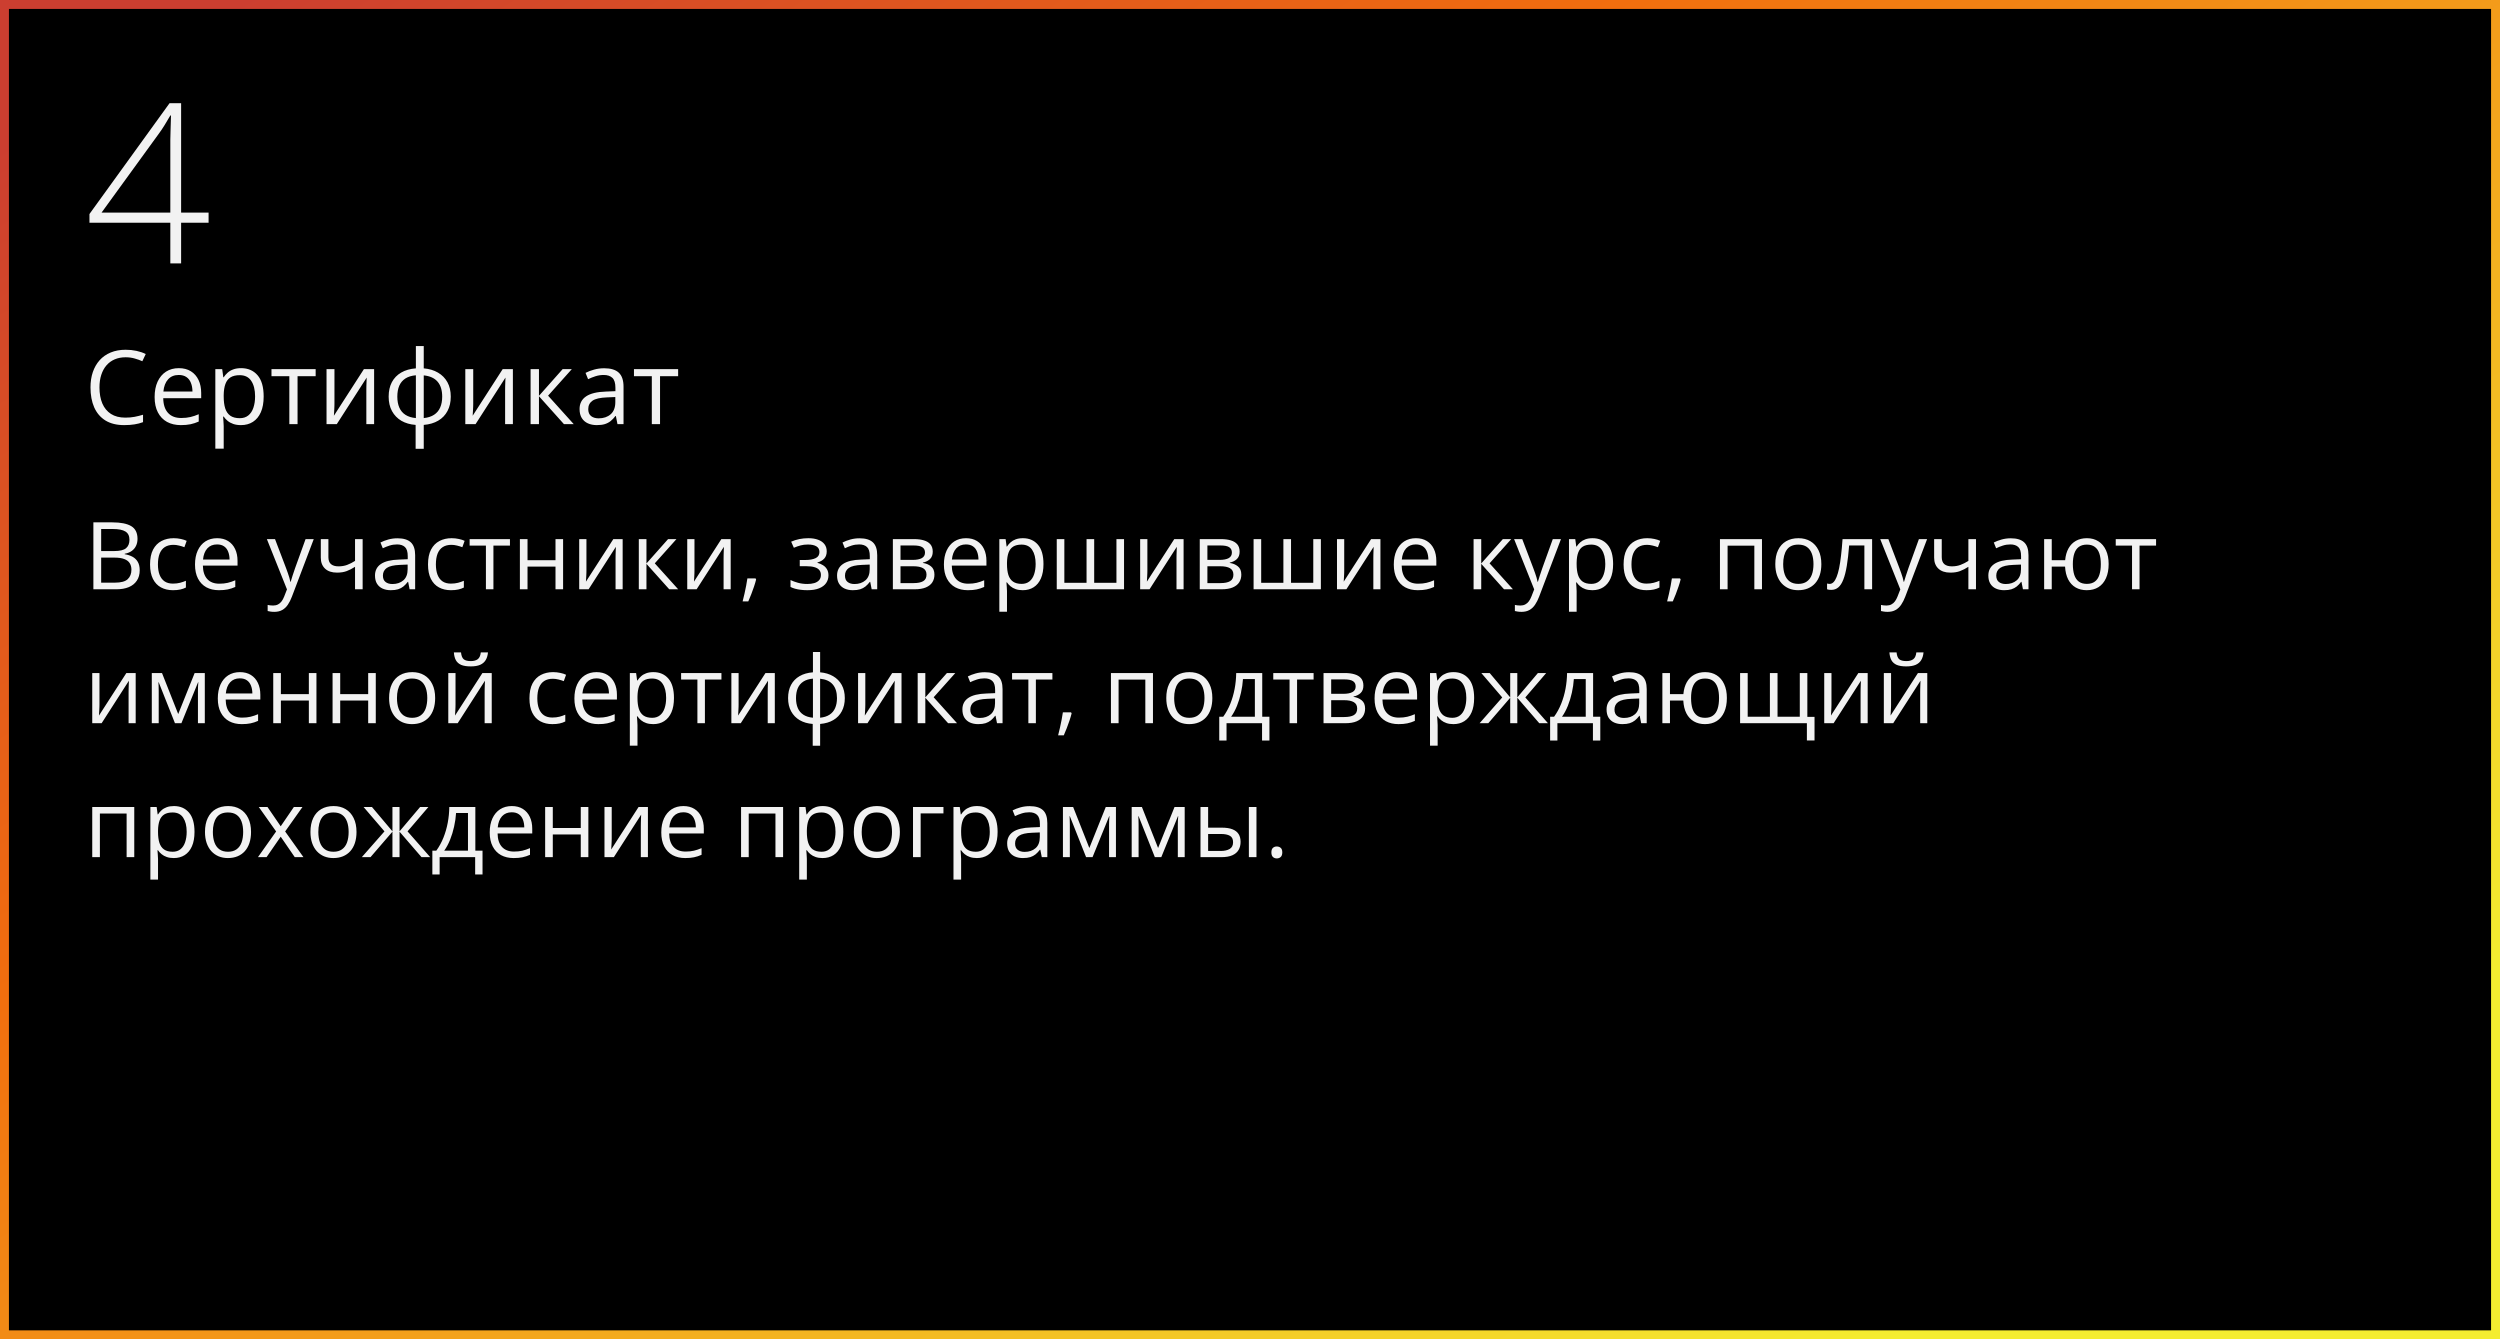 <?xml version="1.0" encoding="UTF-8"?> <svg xmlns="http://www.w3.org/2000/svg" width="560" height="300" viewBox="0 0 560 300" fill="none"><rect x="0" y="0" width="560" height="300" fill="#333333" stroke="none"/><rect x="1" y="1" width="558" height="298" fill="black" stroke="url(#paint0_linear_3107_131)" stroke-width="2"></rect><path d="M20.918 117.009H25.163C27.036 117.009 28.444 117.289 29.388 117.85C30.331 118.41 30.803 119.364 30.803 120.71C30.803 121.292 30.69 121.814 30.464 122.279C30.246 122.737 29.924 123.117 29.5 123.417C29.077 123.718 28.554 123.927 27.932 124.043V124.146C28.588 124.248 29.169 124.436 29.675 124.709C30.181 124.983 30.577 125.366 30.864 125.858C31.151 126.35 31.295 126.976 31.295 127.734C31.295 128.657 31.08 129.437 30.649 130.072C30.225 130.708 29.623 131.19 28.844 131.518C28.065 131.839 27.142 132 26.076 132H20.918V117.009ZM22.661 123.438H25.532C26.838 123.438 27.74 123.223 28.239 122.792C28.745 122.361 28.998 121.732 28.998 120.905C28.998 120.051 28.697 119.436 28.096 119.06C27.501 118.684 26.551 118.496 25.245 118.496H22.661V123.438ZM22.661 124.904V130.513H25.778C27.111 130.513 28.055 130.253 28.608 129.734C29.162 129.208 29.439 128.5 29.439 127.611C29.439 127.044 29.312 126.559 29.06 126.155C28.814 125.752 28.41 125.444 27.85 125.232C27.296 125.014 26.554 124.904 25.625 124.904H22.661ZM38.739 132.205C37.727 132.205 36.835 131.997 36.063 131.58C35.291 131.163 34.689 130.527 34.258 129.672C33.828 128.818 33.612 127.741 33.612 126.442C33.612 125.082 33.838 123.971 34.289 123.11C34.747 122.242 35.376 121.599 36.176 121.182C36.976 120.765 37.885 120.557 38.903 120.557C39.464 120.557 40.004 120.615 40.523 120.731C41.05 120.84 41.48 120.98 41.815 121.151L41.303 122.577C40.961 122.44 40.565 122.317 40.113 122.208C39.669 122.098 39.252 122.043 38.862 122.043C38.083 122.043 37.434 122.211 36.914 122.546C36.401 122.881 36.015 123.373 35.755 124.022C35.502 124.672 35.376 125.472 35.376 126.422C35.376 127.331 35.499 128.107 35.745 128.75C35.998 129.392 36.371 129.884 36.863 130.226C37.362 130.561 37.984 130.729 38.729 130.729C39.324 130.729 39.86 130.667 40.339 130.544C40.817 130.414 41.252 130.264 41.641 130.093V131.61C41.265 131.802 40.845 131.949 40.38 132.051C39.922 132.154 39.375 132.205 38.739 132.205ZM48.634 120.557C49.591 120.557 50.412 120.769 51.095 121.192C51.779 121.616 52.302 122.211 52.664 122.977C53.026 123.735 53.208 124.624 53.208 125.643V126.699H45.445C45.466 128.018 45.794 129.023 46.43 129.713C47.065 130.404 47.961 130.749 49.116 130.749C49.827 130.749 50.456 130.684 51.003 130.554C51.55 130.424 52.117 130.233 52.705 129.98V131.477C52.138 131.73 51.574 131.915 51.013 132.031C50.459 132.147 49.803 132.205 49.044 132.205C47.964 132.205 47.021 131.986 46.214 131.549C45.415 131.104 44.792 130.455 44.348 129.601C43.904 128.746 43.682 127.7 43.682 126.463C43.682 125.253 43.883 124.207 44.287 123.325C44.697 122.437 45.271 121.753 46.009 121.274C46.754 120.796 47.629 120.557 48.634 120.557ZM48.614 121.951C47.705 121.951 46.98 122.249 46.44 122.843C45.9 123.438 45.579 124.269 45.476 125.335H51.423C51.416 124.665 51.31 124.077 51.105 123.571C50.907 123.059 50.603 122.662 50.193 122.382C49.783 122.095 49.256 121.951 48.614 121.951ZM59.78 120.762H61.605L64.087 127.283C64.231 127.666 64.364 128.035 64.487 128.391C64.61 128.739 64.719 129.074 64.815 129.396C64.911 129.717 64.986 130.028 65.04 130.329H65.112C65.208 129.987 65.345 129.539 65.522 128.985C65.7 128.425 65.892 127.854 66.097 127.273L68.445 120.762H70.28L65.389 133.651C65.129 134.341 64.825 134.943 64.477 135.456C64.135 135.968 63.718 136.361 63.226 136.635C62.733 136.915 62.139 137.055 61.441 137.055C61.12 137.055 60.836 137.035 60.59 136.994C60.344 136.959 60.132 136.918 59.955 136.871V135.507C60.105 135.541 60.286 135.572 60.498 135.599C60.717 135.626 60.942 135.64 61.175 135.64C61.599 135.64 61.964 135.558 62.272 135.394C62.586 135.237 62.856 135.004 63.082 134.697C63.308 134.389 63.502 134.023 63.666 133.6L64.282 132.021L59.78 120.762ZM73.561 120.762V124.802C73.561 125.506 73.753 126.025 74.136 126.36C74.525 126.695 75.089 126.863 75.828 126.863C76.539 126.863 77.185 126.753 77.766 126.535C78.347 126.316 78.935 126.019 79.529 125.643V120.762H81.231V132H79.529V126.965C78.9 127.369 78.282 127.687 77.673 127.919C77.065 128.151 76.337 128.268 75.489 128.268C74.334 128.268 73.439 127.967 72.803 127.365C72.174 126.764 71.859 125.95 71.859 124.925V120.762H73.561ZM89.035 120.577C90.374 120.577 91.369 120.878 92.019 121.479C92.668 122.081 92.993 123.042 92.993 124.361V132H91.752L91.424 130.339H91.342C91.027 130.749 90.699 131.094 90.357 131.375C90.016 131.648 89.619 131.856 89.168 132C88.724 132.137 88.177 132.205 87.527 132.205C86.844 132.205 86.235 132.085 85.702 131.846C85.176 131.607 84.759 131.245 84.451 130.759C84.15 130.274 84 129.659 84 128.914C84 127.792 84.444 126.931 85.333 126.33C86.222 125.728 87.575 125.4 89.394 125.345L91.332 125.263V124.576C91.332 123.605 91.123 122.925 90.706 122.536C90.289 122.146 89.701 121.951 88.942 121.951C88.355 121.951 87.794 122.037 87.261 122.208C86.728 122.378 86.222 122.58 85.743 122.812L85.22 121.521C85.726 121.261 86.307 121.039 86.963 120.854C87.62 120.669 88.31 120.577 89.035 120.577ZM91.311 126.463L89.599 126.535C88.197 126.589 87.21 126.818 86.635 127.222C86.061 127.625 85.774 128.196 85.774 128.934C85.774 129.577 85.969 130.052 86.358 130.359C86.748 130.667 87.264 130.821 87.907 130.821C88.905 130.821 89.722 130.544 90.357 129.99C90.993 129.437 91.311 128.606 91.311 127.499V126.463ZM101.001 132.205C99.989 132.205 99.097 131.997 98.325 131.58C97.552 131.163 96.951 130.527 96.52 129.672C96.089 128.818 95.874 127.741 95.874 126.442C95.874 125.082 96.1 123.971 96.551 123.11C97.009 122.242 97.638 121.599 98.438 121.182C99.237 120.765 100.146 120.557 101.165 120.557C101.726 120.557 102.266 120.615 102.785 120.731C103.312 120.84 103.742 120.98 104.077 121.151L103.564 122.577C103.223 122.44 102.826 122.317 102.375 122.208C101.931 122.098 101.514 122.043 101.124 122.043C100.345 122.043 99.695 122.211 99.176 122.546C98.663 122.881 98.277 123.373 98.017 124.022C97.764 124.672 97.638 125.472 97.638 126.422C97.638 127.331 97.761 128.107 98.007 128.75C98.26 129.392 98.632 129.884 99.124 130.226C99.624 130.561 100.246 130.729 100.991 130.729C101.585 130.729 102.122 130.667 102.601 130.544C103.079 130.414 103.513 130.264 103.903 130.093V131.61C103.527 131.802 103.106 131.949 102.642 132.051C102.184 132.154 101.637 132.205 101.001 132.205ZM114.229 122.208H110.527V132H108.845V122.208H105.195V120.762H114.229V122.208ZM118.166 120.762V125.479H124.431V120.762H126.133V132H124.431V126.924H118.166V132H116.454V120.762H118.166ZM131.363 120.762V127.827C131.363 127.963 131.359 128.141 131.353 128.36C131.346 128.572 131.335 128.801 131.322 129.047C131.308 129.286 131.294 129.519 131.281 129.744C131.274 129.963 131.264 130.144 131.25 130.288L137.382 120.762H139.474V132H137.884V125.109C137.884 124.891 137.888 124.61 137.895 124.269C137.901 123.927 137.912 123.592 137.925 123.264C137.939 122.929 137.949 122.669 137.956 122.484L131.845 132H129.743V120.762H131.363ZM149.646 120.762H151.522L146.672 126.186L151.912 132H149.912L144.806 126.299V132H143.093V120.762H144.806V126.217L149.646 120.762ZM155.562 120.762V127.827C155.562 127.963 155.559 128.141 155.552 128.36C155.545 128.572 155.535 128.801 155.521 129.047C155.507 129.286 155.494 129.519 155.48 129.744C155.473 129.963 155.463 130.144 155.449 130.288L161.581 120.762H163.673V132H162.083V125.109C162.083 124.891 162.087 124.61 162.094 124.269C162.101 123.927 162.111 123.592 162.125 123.264C162.138 122.929 162.148 122.669 162.155 122.484L156.044 132H153.942V120.762H155.562ZM169.241 129.56L169.374 129.795C169.251 130.294 169.094 130.828 168.902 131.395C168.718 131.962 168.513 132.53 168.287 133.097C168.068 133.671 167.846 134.208 167.621 134.707H166.349C166.493 134.16 166.633 133.583 166.77 132.974C166.906 132.373 167.029 131.778 167.139 131.19C167.255 130.595 167.347 130.052 167.416 129.56H169.241ZM181.074 120.557C181.915 120.557 182.643 120.673 183.258 120.905C183.873 121.131 184.348 121.462 184.683 121.9C185.018 122.337 185.186 122.871 185.186 123.5C185.186 124.176 185.001 124.716 184.632 125.12C184.263 125.523 183.753 125.813 183.104 125.991V126.073C183.562 126.196 183.976 126.374 184.345 126.606C184.721 126.832 185.018 127.133 185.237 127.509C185.462 127.878 185.575 128.339 185.575 128.893C185.575 129.522 185.404 130.089 185.062 130.595C184.721 131.094 184.201 131.487 183.504 131.774C182.807 132.062 181.925 132.205 180.858 132.205C180.332 132.205 179.833 132.174 179.361 132.113C178.89 132.058 178.462 131.976 178.08 131.867C177.697 131.757 177.362 131.627 177.075 131.477V129.929C177.553 130.161 178.114 130.366 178.756 130.544C179.399 130.722 180.093 130.811 180.838 130.811C181.412 130.811 181.928 130.746 182.386 130.616C182.844 130.479 183.207 130.264 183.473 129.97C183.747 129.669 183.883 129.276 183.883 128.791C183.883 128.346 183.764 127.98 183.524 127.693C183.285 127.399 182.926 127.184 182.448 127.047C181.976 126.904 181.378 126.832 180.653 126.832H179.146V125.438H180.387C181.351 125.438 182.12 125.301 182.694 125.027C183.268 124.754 183.555 124.292 183.555 123.643C183.555 123.083 183.333 122.666 182.889 122.392C182.444 122.112 181.809 121.972 180.981 121.972C180.366 121.972 179.823 122.037 179.351 122.167C178.879 122.29 178.37 122.467 177.823 122.7L177.218 121.336C177.806 121.076 178.421 120.881 179.064 120.751C179.707 120.622 180.376 120.557 181.074 120.557ZM192.538 120.577C193.877 120.577 194.872 120.878 195.521 121.479C196.171 122.081 196.496 123.042 196.496 124.361V132H195.255L194.927 130.339H194.845C194.53 130.749 194.202 131.094 193.86 131.375C193.519 131.648 193.122 131.856 192.671 132C192.227 132.137 191.68 132.205 191.03 132.205C190.347 132.205 189.738 132.085 189.205 131.846C188.679 131.607 188.262 131.245 187.954 130.759C187.653 130.274 187.503 129.659 187.503 128.914C187.503 127.792 187.947 126.931 188.836 126.33C189.725 125.728 191.078 125.4 192.896 125.345L194.834 125.263V124.576C194.834 123.605 194.626 122.925 194.209 122.536C193.792 122.146 193.204 121.951 192.445 121.951C191.857 121.951 191.297 122.037 190.764 122.208C190.23 122.378 189.725 122.58 189.246 122.812L188.723 121.521C189.229 121.261 189.81 121.039 190.466 120.854C191.123 120.669 191.813 120.577 192.538 120.577ZM194.814 126.463L193.102 126.535C191.7 126.589 190.712 126.818 190.138 127.222C189.564 127.625 189.277 128.196 189.277 128.934C189.277 129.577 189.472 130.052 189.861 130.359C190.251 130.667 190.767 130.821 191.41 130.821C192.408 130.821 193.225 130.544 193.86 129.99C194.496 129.437 194.814 128.606 194.814 127.499V126.463ZM208.934 123.582C208.934 124.286 208.729 124.836 208.318 125.232C207.908 125.622 207.378 125.885 206.729 126.022V126.104C207.433 126.2 208.038 126.453 208.544 126.863C209.057 127.266 209.313 127.885 209.313 128.719C209.313 129.361 209.159 129.929 208.852 130.421C208.544 130.913 208.062 131.299 207.406 131.58C206.75 131.86 205.895 132 204.842 132H200.002V120.762H204.801C205.608 120.762 206.319 120.854 206.934 121.039C207.556 121.216 208.045 121.51 208.4 121.92C208.756 122.331 208.934 122.884 208.934 123.582ZM207.539 128.719C207.539 128.056 207.286 127.577 206.78 127.283C206.281 126.989 205.553 126.842 204.596 126.842H201.715V130.616H204.637C205.581 130.616 206.298 130.472 206.791 130.185C207.29 129.891 207.539 129.402 207.539 128.719ZM207.201 123.776C207.201 123.243 207.006 122.847 206.616 122.587C206.227 122.32 205.587 122.187 204.699 122.187H201.715V125.417H204.401C205.324 125.417 206.021 125.284 206.493 125.017C206.965 124.75 207.201 124.337 207.201 123.776ZM216.388 120.557C217.345 120.557 218.166 120.769 218.849 121.192C219.533 121.616 220.056 122.211 220.418 122.977C220.78 123.735 220.961 124.624 220.961 125.643V126.699H213.199C213.22 128.018 213.548 129.023 214.184 129.713C214.819 130.404 215.715 130.749 216.87 130.749C217.581 130.749 218.21 130.684 218.757 130.554C219.304 130.424 219.871 130.233 220.459 129.98V131.477C219.892 131.73 219.328 131.915 218.767 132.031C218.213 132.147 217.557 132.205 216.798 132.205C215.718 132.205 214.775 131.986 213.968 131.549C213.168 131.104 212.546 130.455 212.102 129.601C211.658 128.746 211.436 127.7 211.436 126.463C211.436 125.253 211.637 124.207 212.041 123.325C212.451 122.437 213.025 121.753 213.763 121.274C214.508 120.796 215.383 120.557 216.388 120.557ZM216.368 121.951C215.458 121.951 214.734 122.249 214.194 122.843C213.654 123.438 213.333 124.269 213.23 125.335H219.177C219.17 124.665 219.064 124.077 218.859 123.571C218.661 123.059 218.357 122.662 217.947 122.382C217.537 122.095 217.01 121.951 216.368 121.951ZM229.134 120.557C230.535 120.557 231.653 121.039 232.487 122.002C233.321 122.966 233.738 124.416 233.738 126.35C233.738 127.628 233.546 128.702 233.164 129.57C232.781 130.438 232.241 131.094 231.543 131.539C230.853 131.983 230.036 132.205 229.093 132.205C228.498 132.205 227.975 132.126 227.524 131.969C227.073 131.812 226.687 131.6 226.365 131.333C226.044 131.067 225.777 130.776 225.565 130.462H225.442C225.463 130.729 225.487 131.05 225.514 131.426C225.548 131.802 225.565 132.13 225.565 132.41V137.024H223.853V120.762H225.258L225.483 122.423H225.565C225.784 122.081 226.051 121.77 226.365 121.49C226.68 121.203 227.062 120.977 227.514 120.813C227.972 120.642 228.512 120.557 229.134 120.557ZM228.836 121.992C228.057 121.992 227.428 122.143 226.95 122.443C226.478 122.744 226.133 123.195 225.914 123.797C225.695 124.392 225.579 125.14 225.565 126.042V126.371C225.565 127.321 225.668 128.124 225.873 128.78C226.085 129.437 226.43 129.936 226.909 130.277C227.394 130.619 228.043 130.79 228.857 130.79C229.554 130.79 230.135 130.602 230.6 130.226C231.065 129.85 231.41 129.327 231.636 128.657C231.868 127.98 231.984 127.205 231.984 126.33C231.984 125.003 231.725 123.951 231.205 123.171C230.692 122.385 229.903 121.992 228.836 121.992ZM251.785 120.762V132H236.711V120.762H238.414V130.554H243.387V120.762H245.099V130.554H250.083V120.762H251.785ZM257.014 120.762V127.827C257.014 127.963 257.011 128.141 257.004 128.36C256.997 128.572 256.987 128.801 256.973 129.047C256.959 129.286 256.946 129.519 256.932 129.744C256.925 129.963 256.915 130.144 256.901 130.288L263.033 120.762H265.125V132H263.536V125.109C263.536 124.891 263.539 124.61 263.546 124.269C263.553 123.927 263.563 123.592 263.577 123.264C263.59 122.929 263.601 122.669 263.607 122.484L257.496 132H255.394V120.762H257.014ZM277.676 123.582C277.676 124.286 277.471 124.836 277.061 125.232C276.65 125.622 276.121 125.885 275.471 126.022V126.104C276.175 126.2 276.78 126.453 277.286 126.863C277.799 127.266 278.055 127.885 278.055 128.719C278.055 129.361 277.901 129.929 277.594 130.421C277.286 130.913 276.804 131.299 276.148 131.58C275.492 131.86 274.637 132 273.584 132H268.745V120.762H273.543C274.35 120.762 275.061 120.854 275.676 121.039C276.298 121.216 276.787 121.51 277.143 121.92C277.498 122.331 277.676 122.884 277.676 123.582ZM276.281 128.719C276.281 128.056 276.028 127.577 275.522 127.283C275.023 126.989 274.295 126.842 273.338 126.842H270.457V130.616H273.379C274.323 130.616 275.041 130.472 275.533 130.185C276.032 129.891 276.281 129.402 276.281 128.719ZM275.943 123.776C275.943 123.243 275.748 122.847 275.358 122.587C274.969 122.32 274.33 122.187 273.441 122.187H270.457V125.417H273.144C274.066 125.417 274.764 125.284 275.235 125.017C275.707 124.75 275.943 124.337 275.943 123.776ZM295.876 120.762V132H280.803V120.762H282.505V130.554H287.479V120.762H289.191V130.554H294.174V120.762H295.876ZM301.106 120.762V127.827C301.106 127.963 301.103 128.141 301.096 128.36C301.089 128.572 301.079 128.801 301.065 129.047C301.051 129.286 301.038 129.519 301.024 129.744C301.017 129.963 301.007 130.144 300.993 130.288L307.125 120.762H309.217V132H307.627V125.109C307.627 124.891 307.631 124.61 307.638 124.269C307.645 123.927 307.655 123.592 307.668 123.264C307.682 122.929 307.692 122.669 307.699 122.484L301.588 132H299.486V120.762H301.106ZM317.164 120.557C318.121 120.557 318.941 120.769 319.625 121.192C320.308 121.616 320.831 122.211 321.193 122.977C321.556 123.735 321.737 124.624 321.737 125.643V126.699H313.975C313.995 128.018 314.323 129.023 314.959 129.713C315.595 130.404 316.49 130.749 317.646 130.749C318.356 130.749 318.985 130.684 319.532 130.554C320.079 130.424 320.646 130.233 321.234 129.98V131.477C320.667 131.73 320.103 131.915 319.542 132.031C318.989 132.147 318.333 132.205 317.574 132.205C316.494 132.205 315.55 131.986 314.744 131.549C313.944 131.104 313.322 130.455 312.877 129.601C312.433 128.746 312.211 127.7 312.211 126.463C312.211 125.253 312.413 124.207 312.816 123.325C313.226 122.437 313.8 121.753 314.539 121.274C315.284 120.796 316.159 120.557 317.164 120.557ZM317.143 121.951C316.234 121.951 315.509 122.249 314.969 122.843C314.429 123.438 314.108 124.269 314.005 125.335H319.953C319.946 124.665 319.84 124.077 319.635 123.571C319.437 123.059 319.132 122.662 318.722 122.382C318.312 122.095 317.786 121.951 317.143 121.951ZM336.636 120.762H338.512L333.662 126.186L338.902 132H336.902L331.796 126.299V132H330.083V120.762H331.796V126.217L336.636 120.762ZM339.158 120.762H340.983L343.465 127.283C343.608 127.666 343.742 128.035 343.865 128.391C343.988 128.739 344.097 129.074 344.193 129.396C344.289 129.717 344.364 130.028 344.418 130.329H344.49C344.586 129.987 344.723 129.539 344.9 128.985C345.078 128.425 345.27 127.854 345.475 127.273L347.823 120.762H349.658L344.767 133.651C344.507 134.341 344.203 134.943 343.854 135.456C343.513 135.968 343.096 136.361 342.604 136.635C342.111 136.915 341.517 137.055 340.819 137.055C340.498 137.055 340.214 137.035 339.968 136.994C339.722 136.959 339.51 136.918 339.333 136.871V135.507C339.483 135.541 339.664 135.572 339.876 135.599C340.095 135.626 340.32 135.64 340.553 135.64C340.977 135.64 341.342 135.558 341.65 135.394C341.964 135.237 342.234 135.004 342.46 134.697C342.686 134.389 342.88 134.023 343.044 133.6L343.66 132.021L339.158 120.762ZM356.733 120.557C358.135 120.557 359.252 121.039 360.086 122.002C360.92 122.966 361.337 124.416 361.337 126.35C361.337 127.628 361.146 128.702 360.763 129.57C360.38 130.438 359.84 131.094 359.143 131.539C358.453 131.983 357.636 132.205 356.692 132.205C356.098 132.205 355.575 132.126 355.124 131.969C354.672 131.812 354.286 131.6 353.965 131.333C353.644 131.067 353.377 130.776 353.165 130.462H353.042C353.062 130.729 353.086 131.05 353.114 131.426C353.148 131.802 353.165 132.13 353.165 132.41V137.024H351.453V120.762H352.857L353.083 122.423H353.165C353.384 122.081 353.65 121.77 353.965 121.49C354.279 121.203 354.662 120.977 355.113 120.813C355.571 120.642 356.111 120.557 356.733 120.557ZM356.436 121.992C355.657 121.992 355.028 122.143 354.549 122.443C354.078 122.744 353.732 123.195 353.514 123.797C353.295 124.392 353.179 125.14 353.165 126.042V126.371C353.165 127.321 353.268 128.124 353.473 128.78C353.685 129.437 354.03 129.936 354.508 130.277C354.994 130.619 355.643 130.79 356.457 130.79C357.154 130.79 357.735 130.602 358.2 130.226C358.665 129.85 359.01 129.327 359.235 128.657C359.468 127.98 359.584 127.205 359.584 126.33C359.584 125.003 359.324 123.951 358.805 123.171C358.292 122.385 357.502 121.992 356.436 121.992ZM368.812 132.205C367.801 132.205 366.909 131.997 366.136 131.58C365.364 131.163 364.762 130.527 364.332 129.672C363.901 128.818 363.686 127.741 363.686 126.442C363.686 125.082 363.911 123.971 364.362 123.11C364.82 122.242 365.449 121.599 366.249 121.182C367.049 120.765 367.958 120.557 368.977 120.557C369.537 120.557 370.077 120.615 370.597 120.731C371.123 120.84 371.554 120.98 371.889 121.151L371.376 122.577C371.034 122.44 370.638 122.317 370.187 122.208C369.742 122.098 369.325 122.043 368.936 122.043C368.156 122.043 367.507 122.211 366.987 122.546C366.475 122.881 366.088 123.373 365.829 124.022C365.576 124.672 365.449 125.472 365.449 126.422C365.449 127.331 365.572 128.107 365.818 128.75C366.071 129.392 366.444 129.884 366.936 130.226C367.435 130.561 368.057 130.729 368.802 130.729C369.397 130.729 369.934 130.667 370.412 130.544C370.891 130.414 371.325 130.264 371.714 130.093V131.61C371.338 131.802 370.918 131.949 370.453 132.051C369.995 132.154 369.448 132.205 368.812 132.205ZM376.329 129.56L376.462 129.795C376.339 130.294 376.182 130.828 375.99 131.395C375.806 131.962 375.601 132.53 375.375 133.097C375.156 133.671 374.934 134.208 374.708 134.707H373.437C373.581 134.16 373.721 133.583 373.857 132.974C373.994 132.373 374.117 131.778 374.227 131.19C374.343 130.595 374.435 130.052 374.503 129.56H376.329ZM394.683 120.762V132H392.971V122.228H386.982V132H385.27V120.762H394.683ZM407.982 126.36C407.982 127.283 407.863 128.107 407.624 128.832C407.384 129.556 407.039 130.168 406.588 130.667C406.137 131.166 405.59 131.549 404.947 131.815C404.312 132.075 403.59 132.205 402.784 132.205C402.032 132.205 401.341 132.075 400.712 131.815C400.09 131.549 399.55 131.166 399.092 130.667C398.641 130.168 398.289 129.556 398.036 128.832C397.79 128.107 397.667 127.283 397.667 126.36C397.667 125.13 397.875 124.084 398.292 123.223C398.709 122.354 399.304 121.695 400.077 121.244C400.856 120.786 401.782 120.557 402.855 120.557C403.881 120.557 404.776 120.786 405.542 121.244C406.314 121.702 406.913 122.365 407.336 123.233C407.767 124.094 407.982 125.137 407.982 126.36ZM399.431 126.36C399.431 127.263 399.55 128.045 399.79 128.708C400.029 129.372 400.398 129.884 400.897 130.247C401.396 130.609 402.039 130.79 402.825 130.79C403.604 130.79 404.243 130.609 404.742 130.247C405.248 129.884 405.621 129.372 405.86 128.708C406.099 128.045 406.219 127.263 406.219 126.36C406.219 125.465 406.099 124.692 405.86 124.043C405.621 123.387 405.251 122.881 404.752 122.525C404.253 122.17 403.607 121.992 402.814 121.992C401.646 121.992 400.788 122.378 400.241 123.151C399.701 123.923 399.431 124.993 399.431 126.36ZM419.354 132H417.621V122.187H414.207C414.07 123.958 413.896 125.475 413.684 126.74C413.479 127.998 413.219 129.026 412.904 129.826C412.597 130.619 412.221 131.204 411.776 131.58C411.339 131.949 410.816 132.133 410.208 132.133C410.023 132.133 409.849 132.123 409.685 132.103C409.521 132.082 409.38 132.048 409.264 132V130.708C409.353 130.735 409.445 130.756 409.541 130.77C409.644 130.783 409.75 130.79 409.859 130.79C410.167 130.79 410.447 130.664 410.7 130.411C410.959 130.151 411.192 129.761 411.397 129.242C411.609 128.722 411.797 128.066 411.961 127.273C412.125 126.473 412.269 125.533 412.392 124.453C412.521 123.366 412.634 122.136 412.73 120.762H419.354V132ZM421.169 120.762H422.994L425.476 127.283C425.619 127.666 425.752 128.035 425.875 128.391C425.999 128.739 426.108 129.074 426.204 129.396C426.299 129.717 426.375 130.028 426.429 130.329H426.501C426.597 129.987 426.733 129.539 426.911 128.985C427.089 128.425 427.28 127.854 427.485 127.273L429.833 120.762H431.669L426.778 133.651C426.518 134.341 426.214 134.943 425.865 135.456C425.523 135.968 425.106 136.361 424.614 136.635C424.122 136.915 423.527 137.055 422.83 137.055C422.509 137.055 422.225 137.035 421.979 136.994C421.733 136.959 421.521 136.918 421.343 136.871V135.507C421.494 135.541 421.675 135.572 421.887 135.599C422.105 135.626 422.331 135.64 422.563 135.64C422.987 135.64 423.353 135.558 423.661 135.394C423.975 135.237 424.245 135.004 424.471 134.697C424.696 134.389 424.891 134.023 425.055 133.6L425.67 132.021L421.169 120.762ZM434.95 120.762V124.802C434.95 125.506 435.142 126.025 435.524 126.36C435.914 126.695 436.478 126.863 437.216 126.863C437.927 126.863 438.573 126.753 439.154 126.535C439.735 126.316 440.323 126.019 440.918 125.643V120.762H442.62V132H440.918V126.965C440.289 127.369 439.67 127.687 439.062 127.919C438.454 128.151 437.726 128.268 436.878 128.268C435.723 128.268 434.827 127.967 434.191 127.365C433.562 126.764 433.248 125.95 433.248 124.925V120.762H434.95ZM450.423 120.577C451.763 120.577 452.758 120.878 453.407 121.479C454.057 122.081 454.381 123.042 454.381 124.361V132H453.141L452.812 130.339H452.73C452.416 130.749 452.088 131.094 451.746 131.375C451.404 131.648 451.008 131.856 450.557 132C450.112 132.137 449.565 132.205 448.916 132.205C448.232 132.205 447.624 132.085 447.091 131.846C446.564 131.607 446.147 131.245 445.84 130.759C445.539 130.274 445.389 129.659 445.389 128.914C445.389 127.792 445.833 126.931 446.722 126.33C447.61 125.728 448.964 125.4 450.782 125.345L452.72 125.263V124.576C452.72 123.605 452.512 122.925 452.095 122.536C451.678 122.146 451.09 121.951 450.331 121.951C449.743 121.951 449.183 122.037 448.649 122.208C448.116 122.378 447.61 122.58 447.132 122.812L446.609 121.521C447.115 121.261 447.696 121.039 448.352 120.854C449.008 120.669 449.699 120.577 450.423 120.577ZM452.7 126.463L450.987 126.535C449.586 126.589 448.598 126.818 448.024 127.222C447.45 127.625 447.163 128.196 447.163 128.934C447.163 129.577 447.357 130.052 447.747 130.359C448.137 130.667 448.653 130.821 449.295 130.821C450.293 130.821 451.11 130.544 451.746 129.99C452.382 129.437 452.7 128.606 452.7 127.499V126.463ZM472.336 126.36C472.336 127.584 472.138 128.633 471.741 129.508C471.352 130.383 470.791 131.053 470.06 131.518C469.328 131.976 468.453 132.205 467.435 132.205C466.484 132.205 465.654 132 464.943 131.59C464.239 131.18 463.682 130.582 463.271 129.795C462.868 129.009 462.636 128.052 462.574 126.924H459.59V132H457.888V120.762H459.59V125.479H462.595C462.69 124.439 462.943 123.554 463.354 122.823C463.764 122.091 464.317 121.531 465.015 121.141C465.712 120.751 466.532 120.557 467.476 120.557C468.46 120.557 469.314 120.789 470.039 121.254C470.771 121.712 471.334 122.375 471.731 123.243C472.134 124.104 472.336 125.144 472.336 126.36ZM464.317 126.36C464.317 127.304 464.423 128.107 464.635 128.77C464.854 129.426 465.192 129.929 465.65 130.277C466.115 130.619 466.717 130.79 467.455 130.79C468.187 130.79 468.781 130.619 469.239 130.277C469.704 129.936 470.042 129.437 470.254 128.78C470.473 128.117 470.583 127.311 470.583 126.36C470.583 125.424 470.473 124.631 470.254 123.981C470.036 123.332 469.697 122.84 469.239 122.505C468.781 122.163 468.187 121.992 467.455 121.992C466.724 121.992 466.125 122.163 465.661 122.505C465.203 122.84 464.864 123.332 464.646 123.981C464.427 124.631 464.317 125.424 464.317 126.36ZM482.959 122.208H479.257V132H477.576V122.208H473.925V120.762H482.959V122.208ZM22.282 150.762V157.827C22.282 157.963 22.278 158.141 22.271 158.36C22.265 158.572 22.254 158.801 22.241 159.047C22.227 159.286 22.213 159.519 22.2 159.744C22.193 159.963 22.183 160.144 22.169 160.288L28.301 150.762H30.393V162H28.803V155.109C28.803 154.891 28.807 154.61 28.814 154.269C28.82 153.927 28.831 153.592 28.844 153.264C28.858 152.929 28.868 152.669 28.875 152.484L22.764 162H20.662V150.762H22.282ZM45.876 150.762V162H44.338V154.679C44.338 154.378 44.345 154.074 44.358 153.766C44.379 153.452 44.403 153.137 44.43 152.823H44.369L40.636 162H39.19L35.55 152.823H35.489C35.509 153.137 35.523 153.452 35.53 153.766C35.544 154.074 35.55 154.398 35.55 154.74V162H34.002V150.762H36.289L39.919 159.949L43.6 150.762H45.876ZM53.741 150.557C54.698 150.557 55.518 150.769 56.202 151.192C56.885 151.616 57.408 152.211 57.77 152.977C58.133 153.735 58.314 154.624 58.314 155.643V156.699H50.552C50.572 158.018 50.9 159.023 51.536 159.713C52.172 160.404 53.067 160.749 54.223 160.749C54.934 160.749 55.562 160.684 56.109 160.554C56.656 160.424 57.224 160.233 57.812 159.98V161.477C57.244 161.73 56.68 161.915 56.12 162.031C55.566 162.147 54.91 162.205 54.151 162.205C53.071 162.205 52.127 161.986 51.321 161.549C50.521 161.104 49.899 160.455 49.455 159.601C49.01 158.746 48.788 157.7 48.788 156.463C48.788 155.253 48.99 154.207 49.393 153.325C49.803 152.437 50.377 151.753 51.116 151.274C51.861 150.796 52.736 150.557 53.741 150.557ZM53.72 151.951C52.811 151.951 52.086 152.249 51.546 152.843C51.006 153.438 50.685 154.269 50.583 155.335H56.53C56.523 154.665 56.417 154.077 56.212 153.571C56.014 153.059 55.709 152.662 55.299 152.382C54.889 152.095 54.363 151.951 53.72 151.951ZM62.918 150.762V155.479H69.183V150.762H70.885V162H69.183V156.924H62.918V162H61.206V150.762H62.918ZM76.207 150.762V155.479H82.472V150.762H84.174V162H82.472V156.924H76.207V162H74.495V150.762H76.207ZM97.474 156.36C97.474 157.283 97.354 158.107 97.115 158.832C96.876 159.556 96.53 160.168 96.079 160.667C95.628 161.166 95.081 161.549 94.439 161.815C93.803 162.075 93.082 162.205 92.275 162.205C91.523 162.205 90.832 162.075 90.204 161.815C89.582 161.549 89.041 161.166 88.584 160.667C88.132 160.168 87.78 159.556 87.527 158.832C87.281 158.107 87.158 157.283 87.158 156.36C87.158 155.13 87.367 154.084 87.784 153.223C88.201 152.354 88.795 151.695 89.568 151.244C90.347 150.786 91.273 150.557 92.347 150.557C93.372 150.557 94.268 150.786 95.033 151.244C95.806 151.702 96.404 152.365 96.828 153.233C97.258 154.094 97.474 155.137 97.474 156.36ZM88.922 156.36C88.922 157.263 89.041 158.045 89.281 158.708C89.52 159.372 89.889 159.884 90.388 160.247C90.887 160.609 91.53 160.79 92.316 160.79C93.095 160.79 93.734 160.609 94.233 160.247C94.739 159.884 95.112 159.372 95.351 158.708C95.59 158.045 95.71 157.263 95.71 156.36C95.71 155.465 95.59 154.692 95.351 154.043C95.112 153.387 94.743 152.881 94.244 152.525C93.745 152.17 93.099 151.992 92.306 151.992C91.137 151.992 90.279 152.378 89.732 153.151C89.192 153.923 88.922 154.993 88.922 156.36ZM102.037 150.762V157.827C102.037 157.963 102.033 158.141 102.026 158.36C102.02 158.572 102.009 158.801 101.996 159.047C101.982 159.286 101.968 159.519 101.955 159.744C101.948 159.963 101.938 160.144 101.924 160.288L108.056 150.762H110.147V162H108.558V155.109C108.558 154.891 108.562 154.61 108.568 154.269C108.575 153.927 108.585 153.592 108.599 153.264C108.613 152.929 108.623 152.669 108.63 152.484L102.519 162H100.417V150.762H102.037ZM109.307 146.137C109.245 146.828 109.071 147.405 108.784 147.87C108.503 148.335 108.09 148.687 107.543 148.926C106.996 149.159 106.295 149.275 105.441 149.275C104.559 149.275 103.848 149.162 103.308 148.937C102.775 148.704 102.378 148.355 102.119 147.891C101.866 147.426 101.715 146.841 101.667 146.137H103.267C103.342 146.889 103.544 147.402 103.872 147.675C104.2 147.949 104.733 148.085 105.472 148.085C106.128 148.085 106.644 147.942 107.02 147.655C107.396 147.368 107.622 146.862 107.697 146.137H109.307ZM123.724 162.205C122.712 162.205 121.82 161.997 121.047 161.58C120.275 161.163 119.673 160.527 119.243 159.672C118.812 158.818 118.597 157.741 118.597 156.442C118.597 155.082 118.822 153.971 119.273 153.11C119.731 152.242 120.36 151.599 121.16 151.182C121.96 150.765 122.869 150.557 123.888 150.557C124.448 150.557 124.988 150.615 125.508 150.731C126.034 150.84 126.465 150.98 126.8 151.151L126.287 152.577C125.945 152.44 125.549 152.317 125.098 152.208C124.653 152.098 124.236 152.043 123.847 152.043C123.067 152.043 122.418 152.211 121.898 152.546C121.386 152.881 121 153.373 120.74 154.022C120.487 154.672 120.36 155.472 120.36 156.422C120.36 157.331 120.483 158.107 120.729 158.75C120.982 159.392 121.355 159.884 121.847 160.226C122.346 160.561 122.968 160.729 123.713 160.729C124.308 160.729 124.845 160.667 125.323 160.544C125.802 160.414 126.236 160.264 126.625 160.093V161.61C126.25 161.802 125.829 161.949 125.364 162.051C124.906 162.154 124.359 162.205 123.724 162.205ZM133.619 150.557C134.576 150.557 135.396 150.769 136.08 151.192C136.763 151.616 137.286 152.211 137.648 152.977C138.011 153.735 138.192 154.624 138.192 155.643V156.699H130.43C130.45 158.018 130.778 159.023 131.414 159.713C132.05 160.404 132.945 160.749 134.101 160.749C134.812 160.749 135.44 160.684 135.987 160.554C136.534 160.424 137.102 160.233 137.689 159.98V161.477C137.122 161.73 136.558 161.915 135.998 162.031C135.444 162.147 134.788 162.205 134.029 162.205C132.949 162.205 132.005 161.986 131.199 161.549C130.399 161.104 129.777 160.455 129.333 159.601C128.888 158.746 128.666 157.7 128.666 156.463C128.666 155.253 128.868 154.207 129.271 153.325C129.681 152.437 130.255 151.753 130.994 151.274C131.739 150.796 132.614 150.557 133.619 150.557ZM133.598 151.951C132.689 151.951 131.964 152.249 131.424 152.843C130.884 153.438 130.563 154.269 130.46 155.335H136.408C136.401 154.665 136.295 154.077 136.09 153.571C135.892 153.059 135.587 152.662 135.177 152.382C134.767 152.095 134.241 151.951 133.598 151.951ZM146.364 150.557C147.766 150.557 148.883 151.039 149.717 152.002C150.551 152.966 150.968 154.416 150.968 156.35C150.968 157.628 150.777 158.702 150.394 159.57C150.011 160.438 149.471 161.094 148.774 161.539C148.083 161.983 147.267 162.205 146.323 162.205C145.729 162.205 145.206 162.126 144.754 161.969C144.303 161.812 143.917 161.6 143.596 161.333C143.274 161.067 143.008 160.776 142.796 160.462H142.673C142.693 160.729 142.717 161.05 142.745 161.426C142.779 161.802 142.796 162.13 142.796 162.41V167.024H141.083V150.762H142.488L142.714 152.423H142.796C143.015 152.081 143.281 151.77 143.596 151.49C143.91 151.203 144.293 150.977 144.744 150.813C145.202 150.642 145.742 150.557 146.364 150.557ZM146.067 151.992C145.288 151.992 144.659 152.143 144.18 152.443C143.708 152.744 143.363 153.195 143.145 153.797C142.926 154.392 142.81 155.14 142.796 156.042V156.371C142.796 157.321 142.898 158.124 143.104 158.78C143.315 159.437 143.661 159.936 144.139 160.277C144.625 160.619 145.274 160.79 146.087 160.79C146.785 160.79 147.366 160.602 147.831 160.226C148.295 159.85 148.641 159.327 148.866 158.657C149.099 157.98 149.215 157.205 149.215 156.33C149.215 155.003 148.955 153.951 148.436 153.171C147.923 152.385 147.133 151.992 146.067 151.992ZM161.602 152.208H157.9V162H156.218V152.208H152.568V150.762H161.602V152.208ZM165.447 150.762V157.827C165.447 157.963 165.443 158.141 165.437 158.36C165.43 158.572 165.419 158.801 165.406 159.047C165.392 159.286 165.378 159.519 165.365 159.744C165.358 159.963 165.348 160.144 165.334 160.288L171.466 150.762H173.558V162H171.968V155.109C171.968 154.891 171.972 154.61 171.979 154.269C171.985 153.927 171.996 153.592 172.009 153.264C172.023 152.929 172.033 152.669 172.04 152.484L165.929 162H163.827V150.762H165.447ZM183.709 146.045V150.598C184.823 150.693 185.794 150.984 186.621 151.469C187.448 151.948 188.091 152.601 188.549 153.428C189.007 154.255 189.236 155.239 189.236 156.381C189.236 157.502 189.014 158.479 188.569 159.313C188.132 160.147 187.5 160.807 186.672 161.292C185.852 161.778 184.864 162.068 183.709 162.164V167.045H182.048V162.164C180.934 162.082 179.963 161.802 179.136 161.323C178.315 160.838 177.676 160.178 177.218 159.344C176.76 158.51 176.531 157.522 176.531 156.381C176.531 155.239 176.75 154.255 177.188 153.428C177.632 152.594 178.268 151.938 179.095 151.459C179.922 150.974 180.923 150.687 182.099 150.598V146.045H183.709ZM182.099 152.013C181.231 152.088 180.517 152.307 179.956 152.669C179.396 153.031 178.979 153.523 178.705 154.146C178.438 154.768 178.305 155.513 178.305 156.381C178.305 157.249 178.442 157.998 178.715 158.626C178.989 159.249 179.406 159.741 179.966 160.103C180.527 160.465 181.238 160.688 182.099 160.77V152.013ZM183.709 152.033V160.77C184.57 160.681 185.278 160.452 185.832 160.083C186.392 159.713 186.806 159.218 187.072 158.596C187.346 157.974 187.482 157.235 187.482 156.381C187.482 155.082 187.171 154.067 186.549 153.335C185.927 152.597 184.98 152.163 183.709 152.033ZM193.83 150.762V157.827C193.83 157.963 193.826 158.141 193.819 158.36C193.812 158.572 193.802 158.801 193.789 159.047C193.775 159.286 193.761 159.519 193.748 159.744C193.741 159.963 193.73 160.144 193.717 160.288L199.849 150.762H201.94V162H200.351V155.109C200.351 154.891 200.354 154.61 200.361 154.269C200.368 153.927 200.378 153.592 200.392 153.264C200.406 152.929 200.416 152.669 200.423 152.484L194.312 162H192.209V150.762H193.83ZM212.112 150.762H213.989L209.139 156.186L214.378 162H212.379L207.272 156.299V162H205.56V150.762H207.272V156.217L212.112 150.762ZM220.613 150.577C221.953 150.577 222.947 150.878 223.597 151.479C224.246 152.081 224.571 153.042 224.571 154.361V162H223.33L223.002 160.339H222.92C222.605 160.749 222.277 161.094 221.936 161.375C221.594 161.648 221.197 161.856 220.746 162C220.302 162.137 219.755 162.205 219.105 162.205C218.422 162.205 217.813 162.085 217.28 161.846C216.754 161.607 216.337 161.245 216.029 160.759C215.729 160.274 215.578 159.659 215.578 158.914C215.578 157.792 216.022 156.931 216.911 156.33C217.8 155.728 219.153 155.4 220.972 155.345L222.91 155.263V154.576C222.91 153.605 222.701 152.925 222.284 152.536C221.867 152.146 221.279 151.951 220.521 151.951C219.933 151.951 219.372 152.037 218.839 152.208C218.306 152.378 217.8 152.58 217.321 152.812L216.798 151.521C217.304 151.261 217.885 151.039 218.542 150.854C219.198 150.669 219.888 150.577 220.613 150.577ZM222.889 156.463L221.177 156.535C219.775 156.589 218.788 156.818 218.213 157.222C217.639 157.625 217.352 158.196 217.352 158.934C217.352 159.577 217.547 160.052 217.937 160.359C218.326 160.667 218.842 160.821 219.485 160.821C220.483 160.821 221.3 160.544 221.936 159.99C222.571 159.437 222.889 158.606 222.889 157.499V156.463ZM235.737 152.208H232.036V162H230.354V152.208H226.704V150.762H235.737V152.208ZM239.911 159.56L240.044 159.795C239.921 160.294 239.764 160.828 239.572 161.395C239.388 161.962 239.183 162.53 238.957 163.097C238.738 163.671 238.516 164.208 238.291 164.707H237.019C237.163 164.16 237.303 163.583 237.439 162.974C237.576 162.373 237.699 161.778 237.809 161.19C237.925 160.595 238.017 160.052 238.085 159.56H239.911ZM258.265 150.762V162H256.553V152.228H250.564V162H248.852V150.762H258.265ZM271.564 156.36C271.564 157.283 271.445 158.107 271.206 158.832C270.966 159.556 270.621 160.168 270.17 160.667C269.719 161.166 269.172 161.549 268.529 161.815C267.894 162.075 267.172 162.205 266.366 162.205C265.614 162.205 264.923 162.075 264.294 161.815C263.672 161.549 263.132 161.166 262.674 160.667C262.223 160.168 261.871 159.556 261.618 158.832C261.372 158.107 261.249 157.283 261.249 156.36C261.249 155.13 261.458 154.084 261.875 153.223C262.292 152.354 262.886 151.695 263.659 151.244C264.438 150.786 265.364 150.557 266.438 150.557C267.463 150.557 268.358 150.786 269.124 151.244C269.896 151.702 270.495 152.365 270.918 153.233C271.349 154.094 271.564 155.137 271.564 156.36ZM263.013 156.36C263.013 157.263 263.132 158.045 263.372 158.708C263.611 159.372 263.98 159.884 264.479 160.247C264.978 160.609 265.621 160.79 266.407 160.79C267.186 160.79 267.825 160.609 268.324 160.247C268.83 159.884 269.203 159.372 269.442 158.708C269.681 158.045 269.801 157.263 269.801 156.36C269.801 155.465 269.681 154.692 269.442 154.043C269.203 153.387 268.833 152.881 268.334 152.525C267.835 152.17 267.189 151.992 266.396 151.992C265.228 151.992 264.37 152.378 263.823 153.151C263.283 153.923 263.013 154.993 263.013 156.36ZM282.741 150.762V160.554H284.351V165.886H282.7V162H274.743V165.886H273.113V160.554H273.995C274.637 159.666 275.17 158.691 275.594 157.632C276.018 156.572 276.339 155.461 276.558 154.299C276.777 153.13 276.893 151.951 276.907 150.762H282.741ZM281.09 152.115H278.424C278.363 153.113 278.216 154.128 277.983 155.161C277.758 156.193 277.457 157.177 277.081 158.114C276.705 159.043 276.268 159.857 275.769 160.554H281.09V152.115ZM294.246 152.208H290.544V162H288.863V152.208H285.212V150.762H294.246V152.208ZM305.402 153.582C305.402 154.286 305.197 154.836 304.787 155.232C304.377 155.622 303.847 155.885 303.198 156.022V156.104C303.902 156.2 304.507 156.453 305.013 156.863C305.525 157.266 305.782 157.885 305.782 158.719C305.782 159.361 305.628 159.929 305.32 160.421C305.013 160.913 304.531 161.299 303.875 161.58C303.218 161.86 302.364 162 301.311 162H296.471V150.762H301.27C302.077 150.762 302.788 150.854 303.403 151.039C304.025 151.216 304.514 151.51 304.869 151.92C305.225 152.331 305.402 152.884 305.402 153.582ZM304.008 158.719C304.008 158.056 303.755 157.577 303.249 157.283C302.75 156.989 302.022 156.842 301.065 156.842H298.184V160.616H301.106C302.049 160.616 302.767 160.472 303.259 160.185C303.758 159.891 304.008 159.402 304.008 158.719ZM303.669 153.776C303.669 153.243 303.475 152.847 303.085 152.587C302.695 152.32 302.056 152.187 301.167 152.187H298.184V155.417H300.87C301.793 155.417 302.49 155.284 302.962 155.017C303.434 154.75 303.669 154.337 303.669 153.776ZM312.857 150.557C313.814 150.557 314.634 150.769 315.318 151.192C316.001 151.616 316.524 152.211 316.887 152.977C317.249 153.735 317.43 154.624 317.43 155.643V156.699H309.668C309.688 158.018 310.017 159.023 310.652 159.713C311.288 160.404 312.184 160.749 313.339 160.749C314.05 160.749 314.679 160.684 315.226 160.554C315.772 160.424 316.34 160.233 316.928 159.98V161.477C316.36 161.73 315.796 161.915 315.236 162.031C314.682 162.147 314.026 162.205 313.267 162.205C312.187 162.205 311.244 161.986 310.437 161.549C309.637 161.104 309.015 160.455 308.571 159.601C308.126 158.746 307.904 157.7 307.904 156.463C307.904 155.253 308.106 154.207 308.509 153.325C308.919 152.437 309.494 151.753 310.232 151.274C310.977 150.796 311.852 150.557 312.857 150.557ZM312.836 151.951C311.927 151.951 311.203 152.249 310.663 152.843C310.123 153.438 309.801 154.269 309.699 155.335H315.646C315.639 154.665 315.533 154.077 315.328 153.571C315.13 153.059 314.826 152.662 314.416 152.382C314.005 152.095 313.479 151.951 312.836 151.951ZM325.603 150.557C327.004 150.557 328.122 151.039 328.956 152.002C329.79 152.966 330.207 154.416 330.207 156.35C330.207 157.628 330.015 158.702 329.632 159.57C329.25 160.438 328.709 161.094 328.012 161.539C327.322 161.983 326.505 162.205 325.562 162.205C324.967 162.205 324.444 162.126 323.993 161.969C323.542 161.812 323.155 161.6 322.834 161.333C322.513 161.067 322.246 160.776 322.034 160.462H321.911C321.932 160.729 321.956 161.05 321.983 161.426C322.017 161.802 322.034 162.13 322.034 162.41V167.024H320.322V150.762H321.727L321.952 152.423H322.034C322.253 152.081 322.52 151.77 322.834 151.49C323.148 151.203 323.531 150.977 323.982 150.813C324.44 150.642 324.98 150.557 325.603 150.557ZM325.305 151.992C324.526 151.992 323.897 152.143 323.418 152.443C322.947 152.744 322.602 153.195 322.383 153.797C322.164 154.392 322.048 155.14 322.034 156.042V156.371C322.034 157.321 322.137 158.124 322.342 158.78C322.554 159.437 322.899 159.936 323.377 160.277C323.863 160.619 324.512 160.79 325.326 160.79C326.023 160.79 326.604 160.602 327.069 160.226C327.534 159.85 327.879 159.327 328.104 158.657C328.337 157.98 328.453 157.205 328.453 156.33C328.453 155.003 328.193 153.951 327.674 153.171C327.161 152.385 326.372 151.992 325.305 151.992ZM346.346 150.762L341.67 156.227L346.746 162H344.798L339.876 156.299V162H338.287V156.299L333.375 162H331.427L336.502 156.227L331.816 150.762H333.693L338.287 156.217V150.762H339.876V156.217L344.49 150.762H346.346ZM356.856 150.762V160.554H358.466V165.886H356.815V162H348.858V165.886H347.228V160.554H348.11C348.752 159.666 349.286 158.691 349.709 157.632C350.133 156.572 350.455 155.461 350.673 154.299C350.892 153.13 351.008 151.951 351.022 150.762H356.856ZM355.206 152.115H352.54C352.478 153.113 352.331 154.128 352.099 155.161C351.873 156.193 351.572 157.177 351.196 158.114C350.82 159.043 350.383 159.857 349.884 160.554H355.206V152.115ZM364.906 150.577C366.246 150.577 367.24 150.878 367.89 151.479C368.539 152.081 368.864 153.042 368.864 154.361V162H367.623L367.295 160.339H367.213C366.898 160.749 366.57 161.094 366.229 161.375C365.887 161.648 365.49 161.856 365.039 162C364.595 162.137 364.048 162.205 363.398 162.205C362.715 162.205 362.106 162.085 361.573 161.846C361.047 161.607 360.63 161.245 360.322 160.759C360.021 160.274 359.871 159.659 359.871 158.914C359.871 157.792 360.315 156.931 361.204 156.33C362.093 155.728 363.446 155.4 365.265 155.345L367.203 155.263V154.576C367.203 153.605 366.994 152.925 366.577 152.536C366.16 152.146 365.572 151.951 364.813 151.951C364.226 151.951 363.665 152.037 363.132 152.208C362.599 152.378 362.093 152.58 361.614 152.812L361.091 151.521C361.597 151.261 362.178 151.039 362.834 150.854C363.491 150.669 364.181 150.577 364.906 150.577ZM367.182 156.463L365.47 156.535C364.068 156.589 363.081 156.818 362.506 157.222C361.932 157.625 361.645 158.196 361.645 158.934C361.645 159.577 361.84 160.052 362.229 160.359C362.619 160.667 363.135 160.821 363.778 160.821C364.776 160.821 365.593 160.544 366.229 159.99C366.864 159.437 367.182 158.606 367.182 157.499V156.463ZM386.818 156.36C386.818 157.584 386.62 158.633 386.224 159.508C385.834 160.383 385.273 161.053 384.542 161.518C383.811 161.976 382.936 162.205 381.917 162.205C380.967 162.205 380.136 162 379.425 161.59C378.721 161.18 378.164 160.582 377.754 159.795C377.351 159.009 377.118 158.052 377.057 156.924H374.073V162H372.371V150.762H374.073V155.479H377.077C377.173 154.439 377.426 153.554 377.836 152.823C378.246 152.091 378.8 151.531 379.497 151.141C380.194 150.751 381.015 150.557 381.958 150.557C382.942 150.557 383.797 150.789 384.521 151.254C385.253 151.712 385.817 152.375 386.213 153.243C386.617 154.104 386.818 155.144 386.818 156.36ZM378.8 156.36C378.8 157.304 378.906 158.107 379.118 158.77C379.336 159.426 379.675 159.929 380.133 160.277C380.598 160.619 381.199 160.79 381.938 160.79C382.669 160.79 383.264 160.619 383.722 160.277C384.187 159.936 384.525 159.437 384.737 158.78C384.956 158.117 385.065 157.311 385.065 156.36C385.065 155.424 384.956 154.631 384.737 153.981C384.518 153.332 384.18 152.84 383.722 152.505C383.264 152.163 382.669 151.992 381.938 151.992C381.206 151.992 380.608 152.163 380.143 152.505C379.685 152.84 379.347 153.332 379.128 153.981C378.909 154.631 378.8 155.424 378.8 156.36ZM404.845 150.762V160.575H406.455V165.866H404.742V162H389.782V150.762H391.484V160.554H396.457V150.762H398.169V160.554H403.153V150.762H404.845ZM410.249 150.762V157.827C410.249 157.963 410.245 158.141 410.238 158.36C410.231 158.572 410.221 158.801 410.208 159.047C410.194 159.286 410.18 159.519 410.167 159.744C410.16 159.963 410.149 160.144 410.136 160.288L416.268 150.762H418.359V162H416.77V155.109C416.77 154.891 416.773 154.61 416.78 154.269C416.787 153.927 416.797 153.592 416.811 153.264C416.825 152.929 416.835 152.669 416.842 152.484L410.73 162H408.628V150.762H410.249ZM423.599 150.762V157.827C423.599 157.963 423.596 158.141 423.589 158.36C423.582 158.572 423.572 158.801 423.558 159.047C423.544 159.286 423.531 159.519 423.517 159.744C423.51 159.963 423.5 160.144 423.486 160.288L429.618 150.762H431.71V162H430.121V155.109C430.121 154.891 430.124 154.61 430.131 154.269C430.138 153.927 430.148 153.592 430.162 153.264C430.175 152.929 430.186 152.669 430.192 152.484L424.081 162H421.979V150.762H423.599ZM430.869 146.137C430.808 146.828 430.633 147.405 430.346 147.87C430.066 148.335 429.652 148.687 429.105 148.926C428.559 149.159 427.858 149.275 427.003 149.275C426.122 149.275 425.411 149.162 424.871 148.937C424.337 148.704 423.941 148.355 423.681 147.891C423.428 147.426 423.278 146.841 423.23 146.137H424.83C424.905 146.889 425.106 147.402 425.435 147.675C425.763 147.949 426.296 148.085 427.034 148.085C427.69 148.085 428.207 147.942 428.583 147.655C428.958 147.368 429.184 146.862 429.259 146.137H430.869ZM30.075 180.762V192H28.362V182.228H22.374V192H20.662V180.762H30.075ZM38.965 180.557C40.366 180.557 41.484 181.039 42.318 182.002C43.152 182.966 43.569 184.416 43.569 186.35C43.569 187.628 43.377 188.702 42.995 189.57C42.612 190.438 42.072 191.094 41.374 191.539C40.684 191.983 39.867 192.205 38.924 192.205C38.329 192.205 37.806 192.126 37.355 191.969C36.904 191.812 36.518 191.6 36.196 191.333C35.875 191.067 35.608 190.776 35.397 190.462H35.273C35.294 190.729 35.318 191.05 35.345 191.426C35.379 191.802 35.397 192.13 35.397 192.41V197.024H33.684V180.762H35.089L35.315 182.423H35.397C35.615 182.081 35.882 181.77 36.196 181.49C36.511 181.203 36.894 180.977 37.345 180.813C37.803 180.642 38.343 180.557 38.965 180.557ZM38.667 181.992C37.888 181.992 37.259 182.143 36.781 182.443C36.309 182.744 35.964 183.195 35.745 183.797C35.526 184.392 35.41 185.14 35.397 186.042V186.371C35.397 187.321 35.499 188.124 35.704 188.78C35.916 189.437 36.261 189.936 36.74 190.277C37.225 190.619 37.874 190.79 38.688 190.79C39.385 190.79 39.966 190.602 40.431 190.226C40.896 189.85 41.241 189.327 41.467 188.657C41.699 187.98 41.815 187.205 41.815 186.33C41.815 185.003 41.556 183.951 41.036 183.171C40.523 182.385 39.734 181.992 38.667 181.992ZM56.232 186.36C56.232 187.283 56.113 188.107 55.873 188.832C55.634 189.556 55.289 190.168 54.838 190.667C54.387 191.166 53.84 191.549 53.197 191.815C52.562 192.075 51.84 192.205 51.034 192.205C50.282 192.205 49.591 192.075 48.962 191.815C48.34 191.549 47.8 191.166 47.342 190.667C46.891 190.168 46.539 189.556 46.286 188.832C46.04 188.107 45.917 187.283 45.917 186.36C45.917 185.13 46.126 184.084 46.542 183.223C46.959 182.354 47.554 181.695 48.327 181.244C49.106 180.786 50.032 180.557 51.105 180.557C52.131 180.557 53.026 180.786 53.792 181.244C54.565 181.702 55.163 182.365 55.586 183.233C56.017 184.094 56.232 185.137 56.232 186.36ZM47.681 186.36C47.681 187.263 47.8 188.045 48.04 188.708C48.279 189.372 48.648 189.884 49.147 190.247C49.646 190.609 50.289 190.79 51.075 190.79C51.854 190.79 52.493 190.609 52.992 190.247C53.498 189.884 53.871 189.372 54.11 188.708C54.349 188.045 54.469 187.263 54.469 186.36C54.469 185.465 54.349 184.692 54.11 184.043C53.871 183.387 53.502 182.881 53.002 182.525C52.503 182.17 51.857 181.992 51.065 181.992C49.895 181.992 49.038 182.378 48.491 183.151C47.951 183.923 47.681 184.993 47.681 186.36ZM61.852 186.248L57.965 180.762H59.914L62.877 185.089L65.83 180.762H67.758L63.872 186.248L67.973 192H66.025L62.877 187.417L59.709 192H57.781L61.852 186.248ZM79.857 186.36C79.857 187.283 79.738 188.107 79.499 188.832C79.259 189.556 78.914 190.168 78.463 190.667C78.012 191.166 77.465 191.549 76.822 191.815C76.186 192.075 75.465 192.205 74.659 192.205C73.907 192.205 73.216 192.075 72.587 191.815C71.965 191.549 71.425 191.166 70.967 190.667C70.516 190.168 70.164 189.556 69.911 188.832C69.665 188.107 69.542 187.283 69.542 186.36C69.542 185.13 69.751 184.084 70.168 183.223C70.585 182.354 71.179 181.695 71.952 181.244C72.731 180.786 73.657 180.557 74.731 180.557C75.756 180.557 76.651 180.786 77.417 181.244C78.189 181.702 78.788 182.365 79.211 183.233C79.642 184.094 79.857 185.137 79.857 186.36ZM71.306 186.36C71.306 187.263 71.425 188.045 71.665 188.708C71.904 189.372 72.273 189.884 72.772 190.247C73.271 190.609 73.914 190.79 74.7 190.79C75.479 190.79 76.118 190.609 76.617 190.247C77.123 189.884 77.496 189.372 77.735 188.708C77.974 188.045 78.094 187.263 78.094 186.36C78.094 185.465 77.974 184.692 77.735 184.043C77.496 183.387 77.126 182.881 76.627 182.525C76.128 182.17 75.482 181.992 74.689 181.992C73.52 181.992 72.663 182.378 72.116 183.151C71.576 183.923 71.306 184.993 71.306 186.36ZM95.966 180.762L91.29 186.227L96.366 192H94.418L89.496 186.299V192H87.907V186.299L82.995 192H81.047L86.123 186.227L81.436 180.762H83.313L87.907 186.217V180.762H89.496V186.217L94.11 180.762H95.966ZM106.477 180.762V190.554H108.086V195.886H106.436V192H98.478V195.886H96.848V190.554H97.73C98.373 189.666 98.906 188.691 99.33 187.632C99.753 186.572 100.075 185.461 100.293 184.299C100.512 183.13 100.628 181.951 100.642 180.762H106.477ZM104.826 182.115H102.16C102.098 183.113 101.951 184.128 101.719 185.161C101.493 186.193 101.192 187.177 100.816 188.114C100.44 189.043 100.003 189.857 99.504 190.554H104.826V182.115ZM114.649 180.557C115.606 180.557 116.426 180.769 117.11 181.192C117.793 181.616 118.316 182.211 118.679 182.977C119.041 183.735 119.222 184.624 119.222 185.643V186.699H111.46C111.48 188.018 111.809 189.023 112.444 189.713C113.08 190.404 113.976 190.749 115.131 190.749C115.842 190.749 116.471 190.684 117.018 190.554C117.564 190.424 118.132 190.233 118.72 189.98V191.477C118.152 191.73 117.588 191.915 117.028 192.031C116.474 192.147 115.818 192.205 115.059 192.205C113.979 192.205 113.036 191.986 112.229 191.549C111.429 191.104 110.807 190.455 110.363 189.601C109.918 188.746 109.696 187.7 109.696 186.463C109.696 185.253 109.898 184.207 110.301 183.325C110.711 182.437 111.286 181.753 112.024 181.274C112.769 180.796 113.644 180.557 114.649 180.557ZM114.628 181.951C113.719 181.951 112.995 182.249 112.455 182.843C111.915 183.438 111.593 184.269 111.491 185.335H117.438C117.431 184.665 117.325 184.077 117.12 183.571C116.922 183.059 116.618 182.662 116.208 182.382C115.797 182.095 115.271 181.951 114.628 181.951ZM123.826 180.762V185.479H130.091V180.762H131.793V192H130.091V186.924H123.826V192H122.114V180.762H123.826ZM137.023 180.762V187.827C137.023 187.963 137.02 188.141 137.013 188.36C137.006 188.572 136.996 188.801 136.982 189.047C136.968 189.286 136.955 189.519 136.941 189.744C136.934 189.963 136.924 190.144 136.91 190.288L143.042 180.762H145.134V192H143.544V185.109C143.544 184.891 143.548 184.61 143.555 184.269C143.562 183.927 143.572 183.592 143.585 183.264C143.599 182.929 143.609 182.669 143.616 182.484L137.505 192H135.403V180.762H137.023ZM153.081 180.557C154.038 180.557 154.858 180.769 155.542 181.192C156.225 181.616 156.748 182.211 157.11 182.977C157.473 183.735 157.654 184.624 157.654 185.643V186.699H149.892C149.912 188.018 150.24 189.023 150.876 189.713C151.512 190.404 152.407 190.749 153.562 190.749C154.273 190.749 154.902 190.684 155.449 190.554C155.996 190.424 156.563 190.233 157.151 189.98V191.477C156.584 191.73 156.02 191.915 155.459 192.031C154.906 192.147 154.25 192.205 153.491 192.205C152.411 192.205 151.467 191.986 150.661 191.549C149.861 191.104 149.239 190.455 148.794 189.601C148.35 188.746 148.128 187.7 148.128 186.463C148.128 185.253 148.33 184.207 148.733 183.325C149.143 182.437 149.717 181.753 150.456 181.274C151.201 180.796 152.076 180.557 153.081 180.557ZM153.06 181.951C152.151 181.951 151.426 182.249 150.886 182.843C150.346 183.438 150.025 184.269 149.922 185.335H155.87C155.863 184.665 155.757 184.077 155.552 183.571C155.354 183.059 155.049 182.662 154.639 182.382C154.229 182.095 153.703 181.951 153.06 181.951ZM175.414 180.762V192H173.701V182.228H167.713V192H166V180.762H175.414ZM184.304 180.557C185.705 180.557 186.823 181.039 187.657 182.002C188.491 182.966 188.908 184.416 188.908 186.35C188.908 187.628 188.716 188.702 188.333 189.57C187.951 190.438 187.411 191.094 186.713 191.539C186.023 191.983 185.206 192.205 184.263 192.205C183.668 192.205 183.145 192.126 182.694 191.969C182.243 191.812 181.856 191.6 181.535 191.333C181.214 191.067 180.947 190.776 180.735 190.462H180.612C180.633 190.729 180.657 191.05 180.684 191.426C180.718 191.802 180.735 192.13 180.735 192.41V197.024H179.023V180.762H180.428L180.653 182.423H180.735C180.954 182.081 181.221 181.77 181.535 181.49C181.85 181.203 182.232 180.977 182.684 180.813C183.142 180.642 183.682 180.557 184.304 180.557ZM184.006 181.992C183.227 181.992 182.598 182.143 182.12 182.443C181.648 182.744 181.303 183.195 181.084 183.797C180.865 184.392 180.749 185.14 180.735 186.042V186.371C180.735 187.321 180.838 188.124 181.043 188.78C181.255 189.437 181.6 189.936 182.079 190.277C182.564 190.619 183.213 190.79 184.027 190.79C184.724 190.79 185.305 190.602 185.77 190.226C186.235 189.85 186.58 189.327 186.806 188.657C187.038 187.98 187.154 187.205 187.154 186.33C187.154 185.003 186.895 183.951 186.375 183.171C185.862 182.385 185.073 181.992 184.006 181.992ZM201.571 186.36C201.571 187.283 201.452 188.107 201.212 188.832C200.973 189.556 200.628 190.168 200.177 190.667C199.726 191.166 199.179 191.549 198.536 191.815C197.9 192.075 197.179 192.205 196.373 192.205C195.621 192.205 194.93 192.075 194.301 191.815C193.679 191.549 193.139 191.166 192.681 190.667C192.23 190.168 191.878 189.556 191.625 188.832C191.379 188.107 191.256 187.283 191.256 186.36C191.256 185.13 191.464 184.084 191.881 183.223C192.298 182.354 192.893 181.695 193.666 181.244C194.445 180.786 195.371 180.557 196.444 180.557C197.47 180.557 198.365 180.786 199.131 181.244C199.903 181.702 200.501 182.365 200.925 183.233C201.356 184.094 201.571 185.137 201.571 186.36ZM193.02 186.36C193.02 187.263 193.139 188.045 193.378 188.708C193.618 189.372 193.987 189.884 194.486 190.247C194.985 190.609 195.627 190.79 196.414 190.79C197.193 190.79 197.832 190.609 198.331 190.247C198.837 189.884 199.209 189.372 199.449 188.708C199.688 188.045 199.808 187.263 199.808 186.36C199.808 185.465 199.688 184.692 199.449 184.043C199.209 183.387 198.84 182.881 198.341 182.525C197.842 182.17 197.196 181.992 196.403 181.992C195.234 181.992 194.376 182.378 193.83 183.151C193.29 183.923 193.02 184.993 193.02 186.36ZM211.333 180.762V182.208H206.227V192H204.514V180.762H211.333ZM218.859 180.557C220.261 180.557 221.378 181.039 222.212 182.002C223.046 182.966 223.463 184.416 223.463 186.35C223.463 187.628 223.272 188.702 222.889 189.57C222.506 190.438 221.966 191.094 221.269 191.539C220.579 191.983 219.762 192.205 218.818 192.205C218.224 192.205 217.701 192.126 217.25 191.969C216.798 191.812 216.412 191.6 216.091 191.333C215.77 191.067 215.503 190.776 215.291 190.462H215.168C215.188 190.729 215.212 191.05 215.24 191.426C215.274 191.802 215.291 192.13 215.291 192.41V197.024H213.579V180.762H214.983L215.209 182.423H215.291C215.51 182.081 215.776 181.77 216.091 181.49C216.405 181.203 216.788 180.977 217.239 180.813C217.697 180.642 218.237 180.557 218.859 180.557ZM218.562 181.992C217.783 181.992 217.154 182.143 216.675 182.443C216.204 182.744 215.858 183.195 215.64 183.797C215.421 184.392 215.305 185.14 215.291 186.042V186.371C215.291 187.321 215.394 188.124 215.599 188.78C215.811 189.437 216.156 189.936 216.634 190.277C217.12 190.619 217.769 190.79 218.583 190.79C219.28 190.79 219.861 190.602 220.326 190.226C220.791 189.85 221.136 189.327 221.361 188.657C221.594 187.98 221.71 187.205 221.71 186.33C221.71 185.003 221.45 183.951 220.931 183.171C220.418 182.385 219.628 181.992 218.562 181.992ZM230.641 180.577C231.981 180.577 232.976 180.878 233.625 181.479C234.274 182.081 234.599 183.042 234.599 184.361V192H233.358L233.03 190.339H232.948C232.634 190.749 232.306 191.094 231.964 191.375C231.622 191.648 231.226 191.856 230.774 192C230.33 192.137 229.783 192.205 229.134 192.205C228.45 192.205 227.842 192.085 227.309 191.846C226.782 191.607 226.365 191.245 226.058 190.759C225.757 190.274 225.606 189.659 225.606 188.914C225.606 187.792 226.051 186.931 226.939 186.33C227.828 185.728 229.182 185.4 231 185.345L232.938 185.263V184.576C232.938 183.605 232.729 182.925 232.312 182.536C231.896 182.146 231.308 181.951 230.549 181.951C229.961 181.951 229.4 182.037 228.867 182.208C228.334 182.378 227.828 182.58 227.35 182.812L226.827 181.521C227.333 181.261 227.914 181.039 228.57 180.854C229.226 180.669 229.917 180.577 230.641 180.577ZM232.917 186.463L231.205 186.535C229.804 186.589 228.816 186.818 228.242 187.222C227.667 187.625 227.38 188.196 227.38 188.934C227.38 189.577 227.575 190.052 227.965 190.359C228.354 190.667 228.871 190.821 229.513 190.821C230.511 190.821 231.328 190.544 231.964 189.99C232.6 189.437 232.917 188.606 232.917 187.499V186.463ZM249.97 180.762V192H248.432V184.679C248.432 184.378 248.438 184.074 248.452 183.766C248.473 183.452 248.497 183.137 248.524 182.823H248.462L244.73 192H243.284L239.644 182.823H239.583C239.603 183.137 239.617 183.452 239.624 183.766C239.637 184.074 239.644 184.398 239.644 184.74V192H238.096V180.762H240.382L244.012 189.949L247.693 180.762H249.97ZM265.371 180.762V192H263.833V184.679C263.833 184.378 263.84 184.074 263.854 183.766C263.874 183.452 263.898 183.137 263.925 182.823H263.864L260.131 192H258.686L255.045 182.823H254.984C255.004 183.137 255.018 183.452 255.025 183.766C255.039 184.074 255.045 184.398 255.045 184.74V192H253.497V180.762H255.784L259.414 189.949L263.095 180.762H265.371ZM268.909 192V180.762H270.621V185.396H273.697C274.654 185.396 275.44 185.516 276.056 185.755C276.678 185.995 277.139 186.35 277.44 186.822C277.741 187.293 277.891 187.878 277.891 188.575C277.891 189.272 277.741 189.877 277.44 190.39C277.146 190.903 276.681 191.299 276.045 191.58C275.417 191.86 274.596 192 273.584 192H268.909ZM270.621 190.616H273.42C274.268 190.616 274.945 190.465 275.451 190.165C275.957 189.864 276.209 189.361 276.209 188.657C276.209 187.967 275.974 187.488 275.502 187.222C275.03 186.948 274.354 186.812 273.472 186.812H270.621V190.616ZM279.747 192V180.762H281.449V192H279.747ZM284.792 190.934C284.792 190.455 284.908 190.117 285.141 189.918C285.373 189.713 285.657 189.611 285.992 189.611C286.34 189.611 286.634 189.713 286.874 189.918C287.113 190.117 287.232 190.455 287.232 190.934C287.232 191.405 287.113 191.75 286.874 191.969C286.634 192.181 286.34 192.287 285.992 192.287C285.657 192.287 285.373 192.181 285.141 191.969C284.908 191.75 284.792 191.405 284.792 190.934Z" fill="#F2F2F2"></path><path d="M28.131 80.03C27.225 80.03 26.409 80.187 25.683 80.501C24.964 80.808 24.35 81.258 23.841 81.849C23.34 82.433 22.954 83.141 22.685 83.972C22.415 84.803 22.28 85.739 22.28 86.779C22.28 88.157 22.494 89.355 22.92 90.373C23.355 91.384 23.998 92.166 24.852 92.72C25.713 93.274 26.787 93.551 28.075 93.551C28.809 93.551 29.498 93.491 30.142 93.372C30.793 93.244 31.426 93.087 32.04 92.9V94.562C31.441 94.787 30.812 94.951 30.153 95.056C29.494 95.168 28.712 95.225 27.806 95.225C26.136 95.225 24.74 94.88 23.617 94.191C22.501 93.495 21.663 92.514 21.101 91.249C20.547 89.984 20.27 88.49 20.27 86.768C20.27 85.525 20.442 84.391 20.787 83.365C21.139 82.332 21.648 81.441 22.314 80.692C22.988 79.944 23.811 79.367 24.785 78.963C25.765 78.551 26.889 78.345 28.154 78.345C28.985 78.345 29.786 78.428 30.557 78.592C31.328 78.757 32.025 78.993 32.646 79.3L31.882 80.917C31.358 80.677 30.782 80.472 30.153 80.299C29.531 80.12 28.858 80.03 28.131 80.03ZM40.058 82.467C41.106 82.467 42.005 82.699 42.753 83.163C43.502 83.627 44.075 84.279 44.472 85.117C44.868 85.948 45.067 86.921 45.067 88.037V89.194H36.565C36.588 90.639 36.947 91.739 37.644 92.496C38.34 93.252 39.321 93.63 40.586 93.63C41.365 93.63 42.053 93.559 42.652 93.416C43.251 93.274 43.873 93.065 44.517 92.788V94.427C43.895 94.704 43.278 94.906 42.664 95.034C42.057 95.161 41.338 95.225 40.507 95.225C39.324 95.225 38.291 94.985 37.408 94.506C36.532 94.019 35.85 93.308 35.364 92.372C34.877 91.436 34.634 90.291 34.634 88.936C34.634 87.61 34.855 86.465 35.296 85.499C35.746 84.526 36.374 83.777 37.183 83.253C37.999 82.729 38.958 82.467 40.058 82.467ZM40.036 83.994C39.04 83.994 38.246 84.32 37.655 84.971C37.063 85.623 36.711 86.532 36.599 87.7H43.113C43.105 86.966 42.989 86.323 42.765 85.769C42.547 85.207 42.214 84.773 41.765 84.466C41.316 84.151 40.739 83.994 40.036 83.994ZM54.018 82.467C55.552 82.467 56.776 82.995 57.69 84.05C58.603 85.106 59.06 86.693 59.06 88.812C59.06 90.212 58.85 91.388 58.431 92.338C58.012 93.289 57.42 94.008 56.657 94.495C55.901 94.981 55.006 95.225 53.973 95.225C53.321 95.225 52.748 95.138 52.254 94.966C51.76 94.794 51.337 94.562 50.985 94.27C50.633 93.978 50.342 93.66 50.109 93.315H49.975C49.997 93.607 50.023 93.959 50.053 94.371C50.091 94.783 50.109 95.142 50.109 95.449V100.503H48.234V82.691H49.773L50.02 84.511H50.109C50.349 84.136 50.641 83.796 50.985 83.489C51.33 83.174 51.749 82.927 52.243 82.748C52.745 82.56 53.336 82.467 54.018 82.467ZM53.692 84.039C52.838 84.039 52.15 84.204 51.626 84.533C51.109 84.863 50.731 85.357 50.491 86.016C50.252 86.667 50.124 87.487 50.109 88.475V88.835C50.109 89.875 50.222 90.755 50.446 91.474C50.678 92.192 51.056 92.739 51.581 93.113C52.112 93.488 52.823 93.675 53.714 93.675C54.478 93.675 55.114 93.469 55.623 93.057C56.133 92.645 56.511 92.073 56.758 91.339C57.012 90.598 57.14 89.748 57.14 88.79C57.14 87.337 56.855 86.184 56.286 85.331C55.725 84.47 54.86 84.039 53.692 84.039ZM70.706 84.275H66.652V95H64.81V84.275H60.812V82.691H70.706V84.275ZM74.918 82.691V90.429C74.918 90.579 74.914 90.774 74.906 91.013C74.899 91.245 74.888 91.496 74.873 91.766C74.858 92.028 74.843 92.282 74.828 92.529C74.82 92.769 74.809 92.967 74.794 93.124L81.51 82.691H83.801V95H82.06V87.453C82.06 87.213 82.064 86.907 82.071 86.532C82.079 86.158 82.09 85.791 82.105 85.432C82.12 85.065 82.131 84.78 82.139 84.578L75.445 95H73.143V82.691H74.918ZM94.919 77.525V82.512C96.139 82.617 97.203 82.935 98.108 83.466C99.014 83.99 99.718 84.705 100.22 85.611C100.721 86.517 100.972 87.595 100.972 88.846C100.972 90.074 100.729 91.144 100.242 92.058C99.763 92.971 99.07 93.694 98.165 94.225C97.266 94.757 96.184 95.075 94.919 95.18V100.525H93.1V95.18C91.879 95.09 90.816 94.783 89.91 94.259C89.012 93.727 88.312 93.005 87.81 92.091C87.308 91.178 87.058 90.096 87.058 88.846C87.058 87.595 87.297 86.517 87.776 85.611C88.263 84.698 88.959 83.979 89.865 83.455C90.771 82.924 91.868 82.609 93.156 82.512V77.525H94.919ZM93.156 84.061C92.205 84.144 91.422 84.383 90.809 84.78C90.195 85.177 89.738 85.716 89.439 86.397C89.147 87.079 89.001 87.895 89.001 88.846C89.001 89.796 89.15 90.616 89.45 91.305C89.749 91.987 90.206 92.526 90.82 92.922C91.434 93.319 92.212 93.562 93.156 93.652V84.061ZM94.919 84.084V93.652C95.862 93.555 96.637 93.304 97.244 92.9C97.858 92.496 98.311 91.953 98.603 91.272C98.902 90.59 99.052 89.782 99.052 88.846C99.052 87.423 98.711 86.311 98.03 85.51C97.349 84.702 96.311 84.226 94.919 84.084ZM106.003 82.691V90.429C106.003 90.579 106 90.774 105.992 91.013C105.985 91.245 105.973 91.496 105.958 91.766C105.944 92.028 105.929 92.282 105.914 92.529C105.906 92.769 105.895 92.967 105.88 93.124L112.596 82.691H114.887V95H113.146V87.453C113.146 87.213 113.15 86.907 113.157 86.532C113.165 86.158 113.176 85.791 113.191 85.432C113.206 85.065 113.217 84.78 113.225 84.578L106.531 95H104.229V82.691H106.003ZM126.027 82.691H128.083L122.771 88.632L128.509 95H126.319L120.727 88.756V95H118.851V82.691H120.727V88.666L126.027 82.691ZM135.337 82.489C136.805 82.489 137.894 82.819 138.605 83.478C139.317 84.136 139.672 85.188 139.672 86.633V95H138.313L137.954 93.181H137.864C137.52 93.63 137.16 94.008 136.786 94.315C136.412 94.614 135.978 94.843 135.483 95C134.997 95.15 134.398 95.225 133.687 95.225C132.938 95.225 132.271 95.094 131.688 94.832C131.111 94.57 130.654 94.173 130.317 93.641C129.988 93.109 129.823 92.436 129.823 91.62C129.823 90.392 130.31 89.448 131.283 88.79C132.257 88.131 133.739 87.771 135.73 87.711L137.853 87.622V86.869C137.853 85.806 137.625 85.061 137.168 84.634C136.711 84.207 136.067 83.994 135.236 83.994C134.592 83.994 133.979 84.088 133.395 84.275C132.811 84.462 132.257 84.683 131.732 84.938L131.16 83.522C131.714 83.238 132.35 82.995 133.069 82.793C133.788 82.59 134.544 82.489 135.337 82.489ZM137.831 88.936L135.955 89.014C134.42 89.074 133.338 89.325 132.709 89.767C132.081 90.208 131.766 90.834 131.766 91.642C131.766 92.346 131.979 92.866 132.406 93.203C132.833 93.54 133.398 93.709 134.102 93.709C135.195 93.709 136.09 93.405 136.786 92.799C137.482 92.192 137.831 91.283 137.831 90.07V88.936ZM151.902 84.275H147.848V95H146.006V84.275H142.008V82.691H151.902V84.275Z" fill="#F2F2F2"></path><path d="M46.723 49.894H40.57V59H38.153V49.894H20.038V47.94L37.982 23.111H40.57V47.623H46.723V49.894ZM38.153 47.623V33.902C38.153 32.893 38.153 32.023 38.153 31.29C38.17 30.558 38.186 29.898 38.202 29.312C38.218 28.71 38.235 28.133 38.251 27.579C38.267 27.026 38.283 26.456 38.3 25.87H38.153C37.698 26.651 37.266 27.376 36.859 28.043C36.469 28.694 35.964 29.435 35.346 30.265L22.748 47.623H38.153Z" fill="#F2F2F2"></path><defs><linearGradient id="paint0_linear_3107_131" x1="0" y1="0" x2="282.654" y2="461.907" gradientUnits="userSpaceOnUse"><stop offset="0.052" stop-color="#CC3E30"></stop><stop offset="0.351" stop-color="#F26E0E"></stop><stop offset="0.882" stop-color="#F4ED30"></stop></linearGradient></defs></svg> 